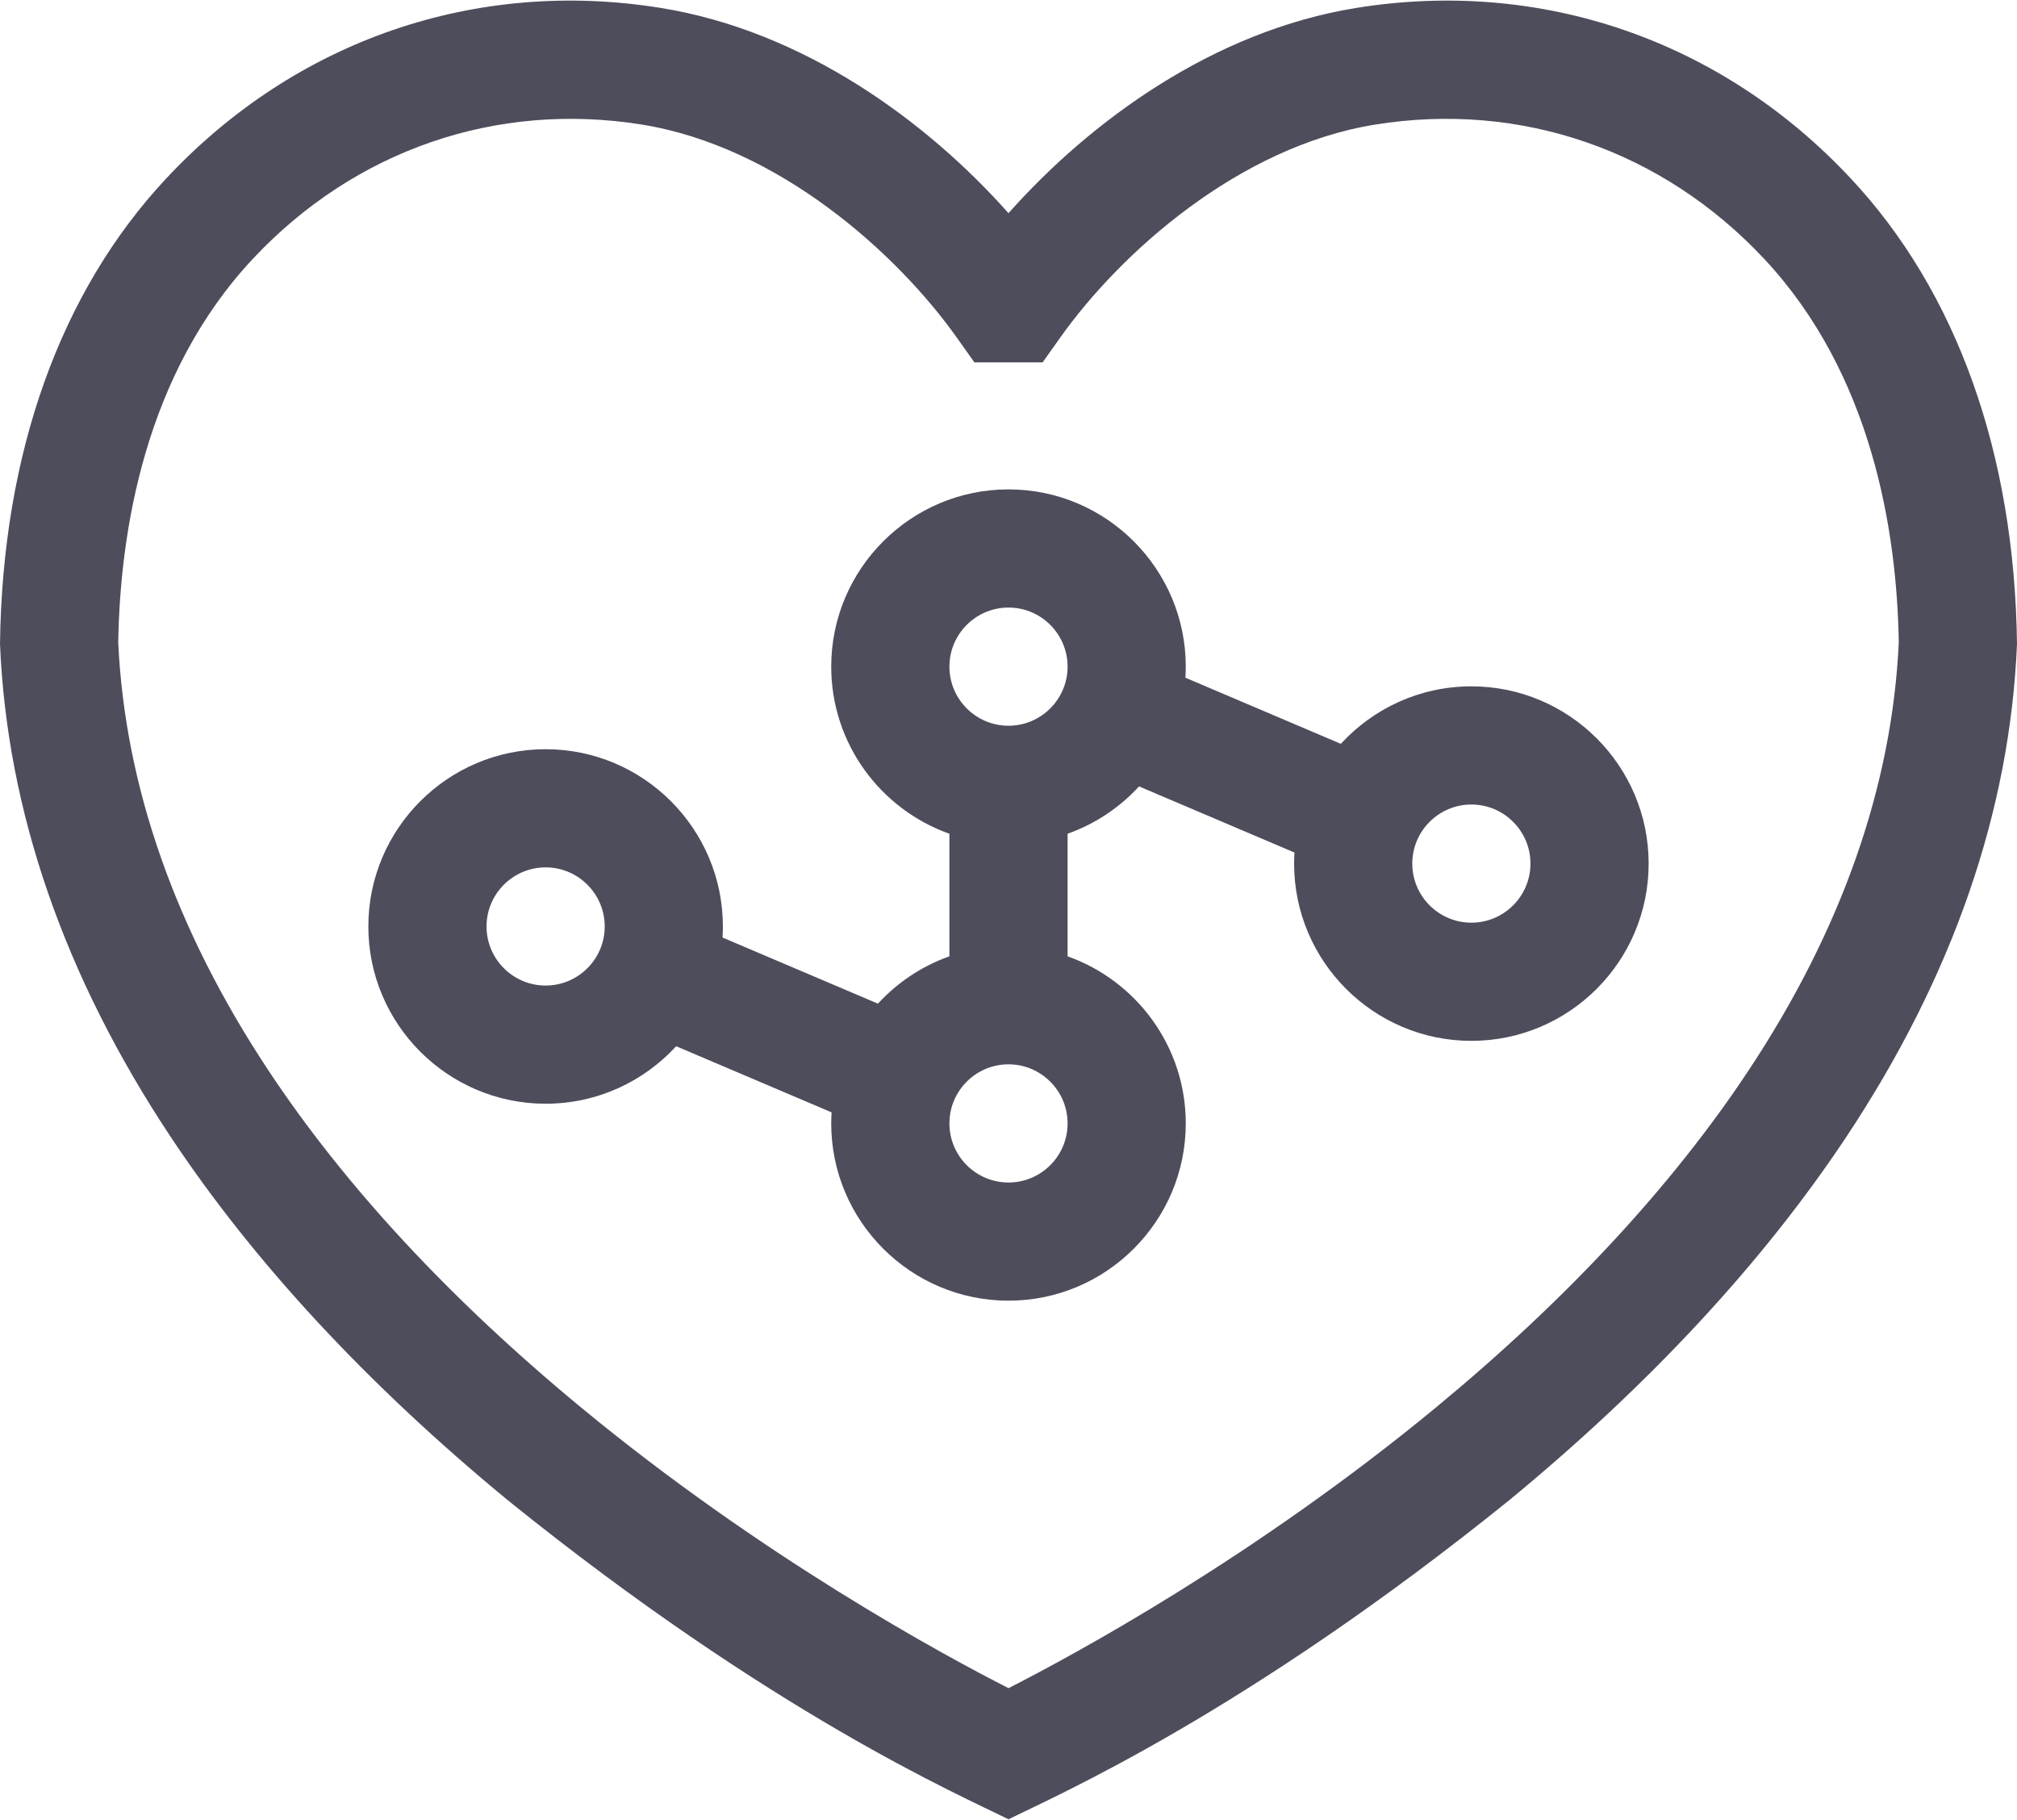 <svg width="512" height="462" viewBox="0 0 512 462" fill="none" xmlns="http://www.w3.org/2000/svg">
<path d="M373.498 174.235C360.397 174.235 348.589 179.866 340.357 188.831L300.902 172.041C300.959 171.112 300.998 170.178 300.998 169.235C300.998 144.423 280.812 124.236 255.999 124.236C231.187 124.236 211 144.423 211 169.235C211 188.79 223.541 205.462 240.999 211.654V242.775C233.997 245.258 227.787 249.424 222.859 254.791L183.403 238.001C183.46 237.072 183.499 236.138 183.499 235.195C183.499 210.382 163.313 190.196 138.5 190.196C113.688 190.196 93.501 210.382 93.501 235.195C93.501 260.007 113.688 280.194 138.5 280.194C151.601 280.194 163.409 274.563 171.641 265.598L211.096 282.388C211.039 283.317 211 284.251 211 285.194C211 310.006 231.187 330.193 255.999 330.193C280.812 330.193 300.998 310.006 300.998 285.194C300.998 265.639 288.457 248.967 270.999 242.775V211.654C278.001 209.171 284.211 205.006 289.139 199.639L328.595 216.428C328.537 217.357 328.499 218.291 328.499 219.235C328.499 244.048 348.685 264.234 373.498 264.234C398.31 264.234 418.497 244.048 418.497 219.235C418.497 194.423 398.31 174.235 373.498 174.235ZM138.502 250.194C130.232 250.194 123.503 243.465 123.503 235.194C123.503 226.923 130.232 220.194 138.502 220.194C146.773 220.194 153.502 226.923 153.502 235.194C153.502 243.465 146.773 250.194 138.502 250.194ZM256 300.193C247.729 300.193 241 293.464 241 285.193C241 276.922 247.729 270.193 256 270.193C264.271 270.193 271 276.922 271 285.193C271 293.464 264.271 300.193 256 300.193ZM256 184.235C247.729 184.235 241 177.506 241 169.235C241 160.964 247.729 154.235 256 154.235C264.271 154.235 271 160.964 271 169.235C271 177.506 264.271 184.235 256 184.235ZM373.498 234.234C365.227 234.234 358.498 227.505 358.498 219.234C358.498 210.963 365.227 204.235 373.498 204.235C381.769 204.235 388.497 210.963 388.497 219.234C388.497 227.505 381.769 234.234 373.498 234.234Z" fill="#4E4D5C"/>
<path d="M469.78 45.278C437.004 10.212 391.262 -5.557 344.287 2.011C307.966 7.864 276.71 30.8 256 54.12C235.29 30.8 204.035 7.864 167.713 2.011C120.738 -5.557 74.996 10.212 42.22 45.278C15.247 74.098 0.618 115.155 0 163.478C1.775 205.932 16.352 247.982 43.355 288.656C64.477 320.461 93.224 351.452 128.798 380.767C196 435.034 243.828 455.799 256 461.847C268.075 455.853 316.084 434.981 383.202 380.767C418.776 351.452 447.523 320.46 468.645 288.656C495.648 247.982 510.225 205.932 512 163.478C511.382 115.155 496.753 74.098 469.78 45.278ZM443.845 271.772C424.446 301.06 397.792 329.802 364.628 357.2C318.574 395.247 272.487 420.166 256.001 428.562C239.515 420.166 193.427 395.247 147.374 357.2C114.209 329.802 87.556 301.06 68.157 271.772C44.526 236.099 31.693 199.523 30.011 163.047C30.495 134.698 36.839 94.969 64.139 65.762C89.979 38.117 125.991 25.677 162.943 31.629C197.57 37.209 227.638 64.234 242.864 85.684L247.349 92.001H264.655L269.14 85.684C284.366 64.235 314.434 37.209 349.061 31.629C386.013 25.677 422.025 38.117 447.865 65.762C475.165 94.969 481.509 134.698 481.993 163.047C480.308 199.522 467.475 236.098 443.845 271.772Z" fill="#4E4D5C"/>
</svg>
